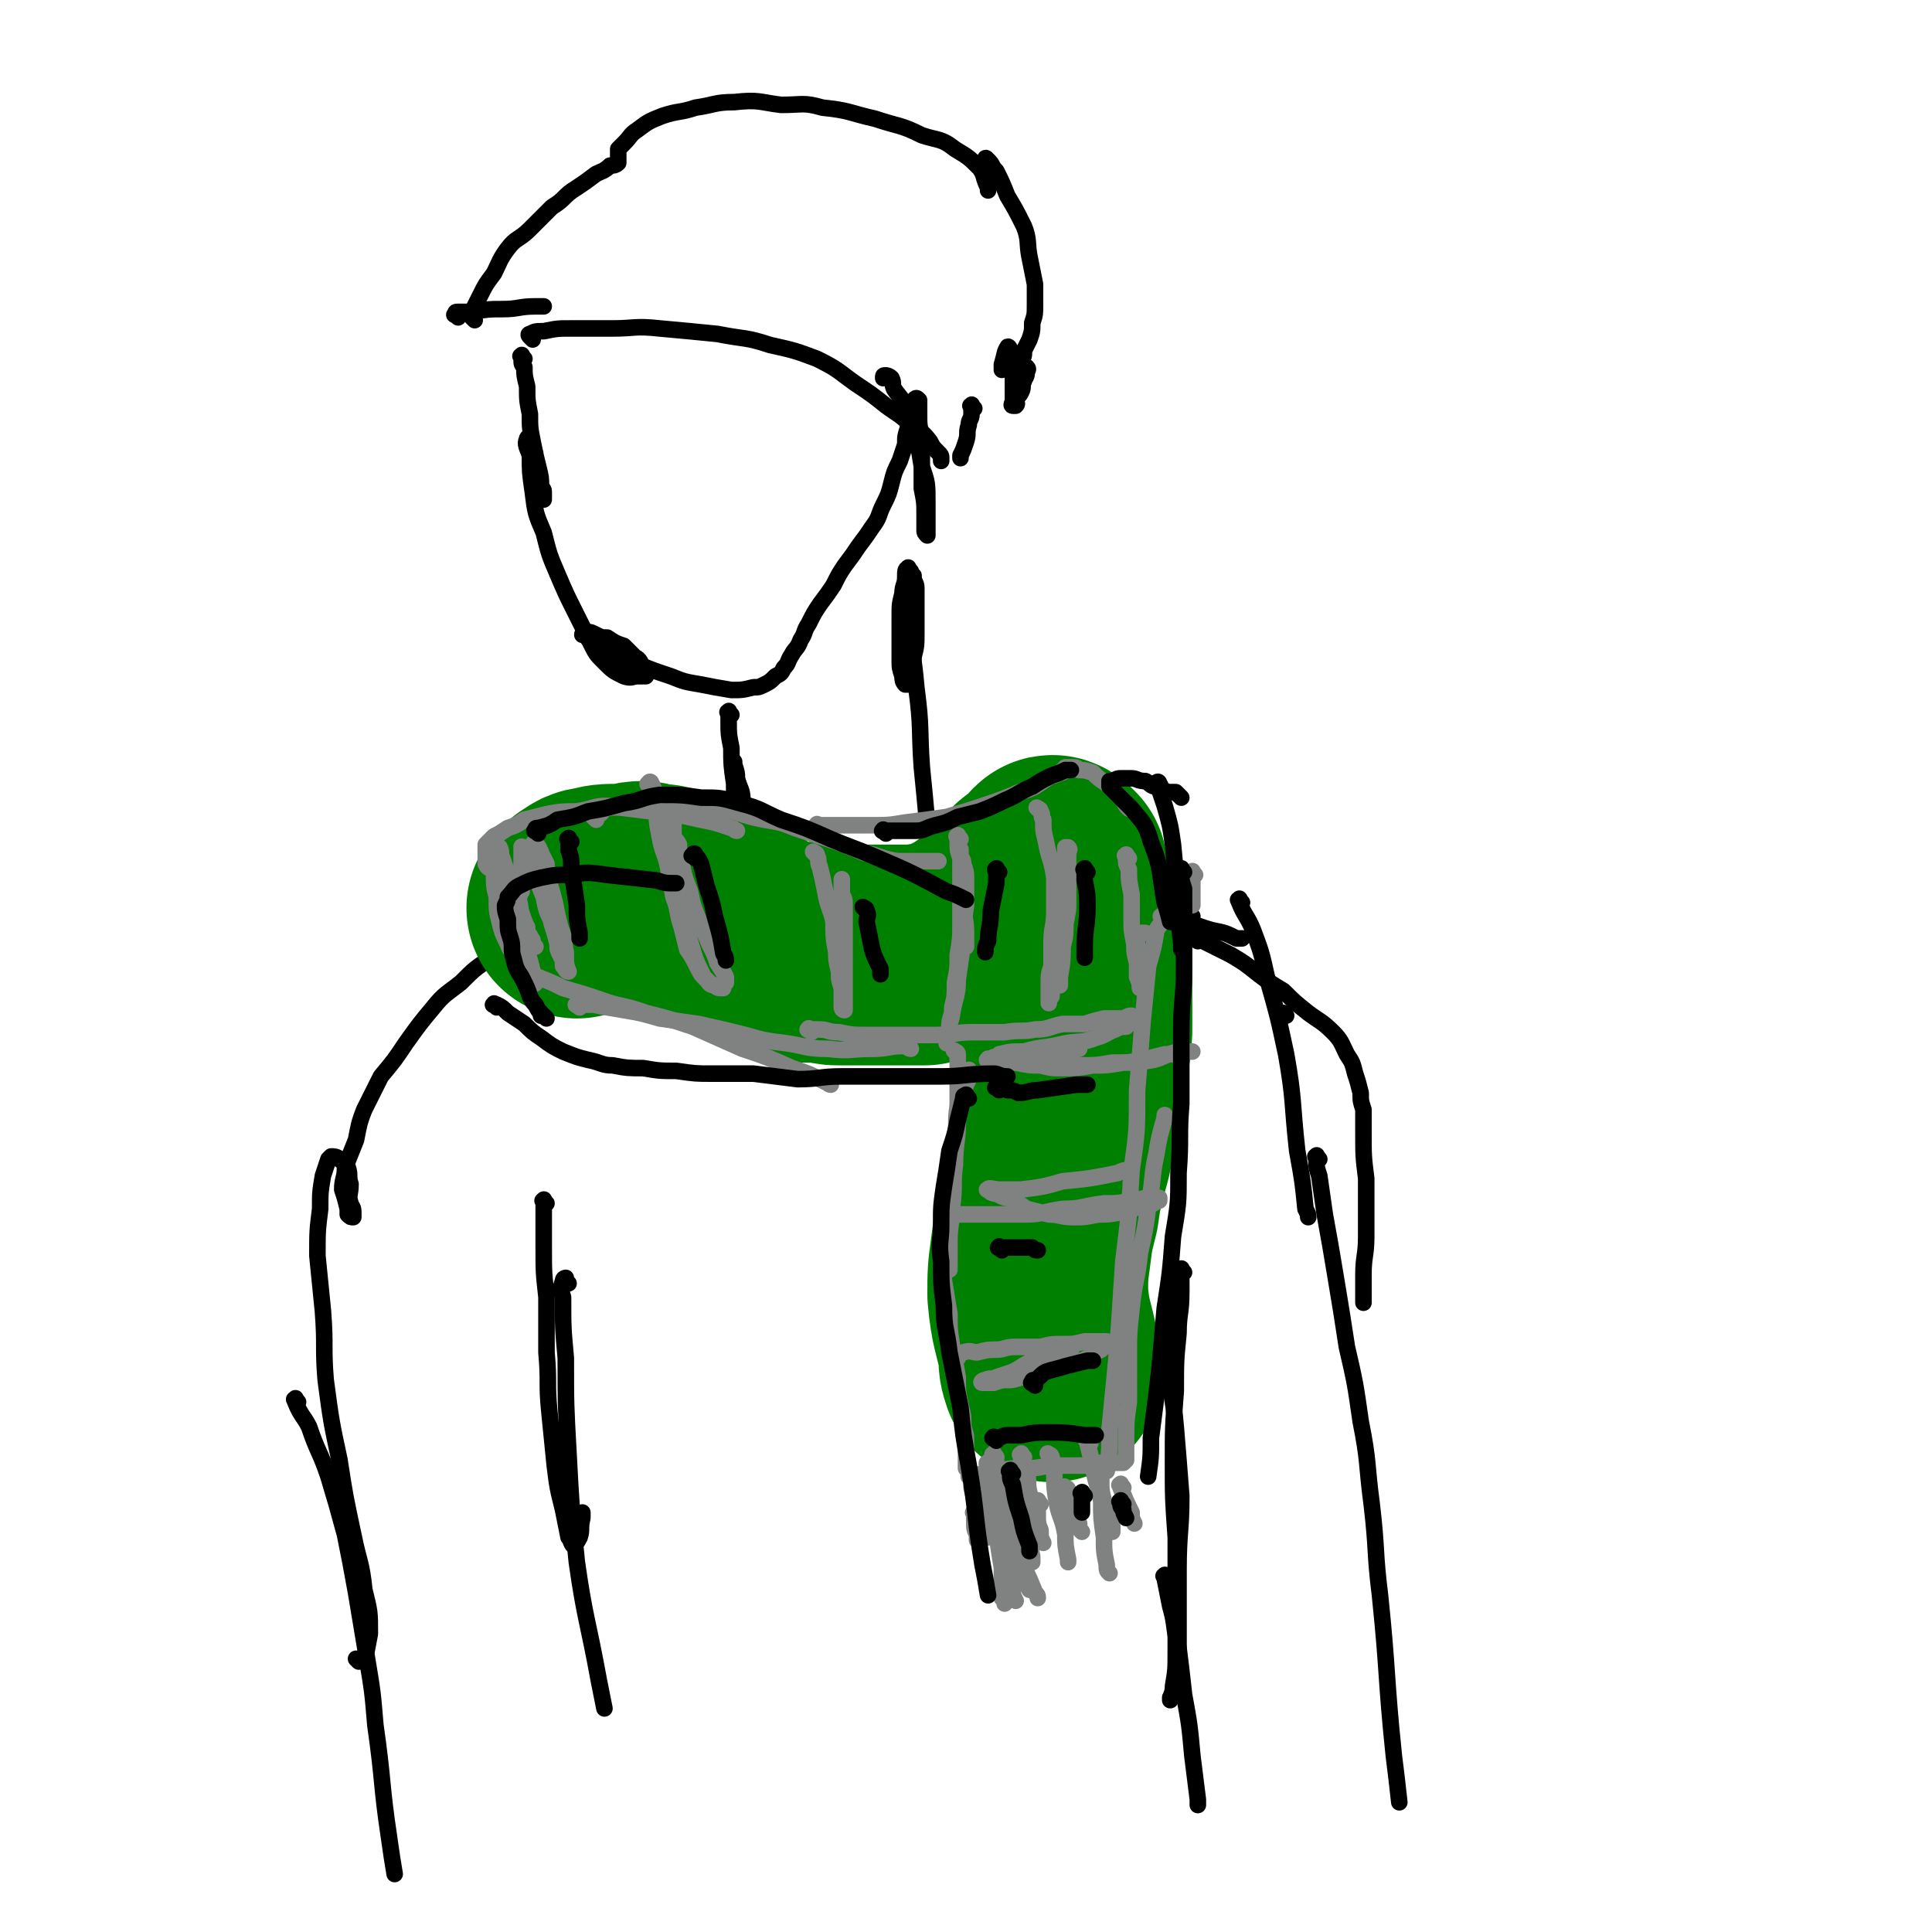 <svg viewBox='0 0 700 700' version='1.1' xmlns='http://www.w3.org/2000/svg' xmlns:xlink='http://www.w3.org/1999/xlink'><g fill='none' stroke='rgb(0,0,0)' stroke-width='6' stroke-linecap='round' stroke-linejoin='round'><path d='M190,130c-1,-1 -1,-2 -1,-1 -1,0 0,0 0,1 0,2 0,2 1,3 0,3 0,3 1,7 0,5 0,5 1,10 0,5 0,5 1,10 1,5 1,5 2,9 1,4 1,4 1,7 1,2 1,2 1,3 0,1 0,2 0,2 0,-1 0,-2 0,-3 0,-1 -1,-1 -1,-3 -1,-2 -1,-2 -1,-4 -1,-2 0,-2 -1,-5 0,-2 0,-2 -1,-4 0,-1 0,-2 -1,-3 0,0 -1,-1 -1,0 -1,2 0,3 1,6 0,6 0,6 1,13 1,8 1,8 4,15 2,8 2,8 5,15 3,7 3,7 6,13 3,6 3,6 6,12 2,4 2,4 5,7 3,3 3,3 7,5 3,1 3,0 5,0 2,0 2,0 3,0 0,0 0,-1 0,-1 0,-2 0,-2 -1,-2 -1,-2 -1,-3 -3,-4 -2,-2 -2,-2 -4,-4 -3,-1 -3,-1 -6,-3 -2,0 -2,0 -4,-1 -2,-1 -2,-1 -3,-1 -1,0 -2,0 -2,1 0,0 0,0 1,0 1,1 1,2 3,3 3,2 3,2 7,4 5,2 5,2 10,4 5,2 5,2 11,4 5,2 5,2 11,3 5,1 5,1 11,2 4,0 4,0 8,-1 2,0 2,0 4,-1 2,-1 2,-1 4,-3 2,-1 2,-1 3,-3 2,-2 1,-2 3,-5 1,-2 2,-2 3,-5 2,-3 1,-3 3,-6 2,-4 2,-4 4,-7 3,-4 3,-4 5,-7 2,-4 2,-4 4,-7 3,-4 3,-4 5,-7 3,-4 3,-4 5,-7 3,-4 2,-4 4,-8 2,-4 2,-4 3,-8 1,-4 1,-4 3,-8 1,-3 1,-3 2,-6 0,-3 0,-3 1,-6 0,-2 0,-2 1,-4 0,-2 0,-2 1,-4 0,-1 0,-2 0,-2 1,-1 1,-1 2,0 0,0 0,0 0,1 0,2 0,2 0,4 0,4 0,4 1,8 0,5 0,5 0,10 0,5 0,5 0,9 1,5 1,5 1,9 0,3 0,3 0,6 0,1 0,1 1,2 0,0 0,-1 0,-1 0,-2 0,-2 0,-3 0,-4 0,-4 0,-8 0,-7 0,-7 -2,-13 -1,-6 -1,-6 -2,-12 -2,-5 -2,-5 -4,-9 -1,-4 -2,-4 -4,-7 -1,-2 0,-2 -1,-4 -1,-1 -2,-1 -2,-1 -1,0 -1,0 -1,1 0,0 0,0 0,0 '/><path d='M330,207c-1,-1 -1,-2 -1,-1 -1,0 -1,1 -1,3 0,3 -1,3 -1,6 -1,4 -1,4 -1,8 0,4 0,4 0,8 0,4 0,4 0,8 0,3 0,3 1,6 0,1 0,2 1,3 1,0 1,0 1,0 1,-1 1,-1 2,-3 0,-3 0,-3 0,-7 1,-4 1,-4 1,-9 0,-5 0,-5 0,-9 0,-3 0,-4 0,-7 0,-2 -1,-2 -1,-4 0,0 0,-1 0,0 0,1 -1,1 -1,3 -1,6 -1,7 0,13 0,12 1,12 2,24 2,15 1,15 2,29 1,10 1,10 2,21 2,9 2,8 4,17 0,2 1,2 1,4 '/><path d='M265,259c-1,-1 -1,-2 -1,-1 -1,0 0,0 0,1 0,2 0,2 0,3 0,4 0,4 1,9 0,6 0,6 1,13 0,6 0,6 1,12 0,5 0,5 1,9 1,3 1,3 2,6 0,0 0,1 1,1 0,0 0,-1 0,-1 0,-3 0,-3 0,-5 0,-3 0,-4 0,-7 0,-5 -1,-5 -2,-9 0,-4 -1,-4 -2,-8 0,-2 0,-2 -1,-5 0,0 0,0 0,-1 '/><path d='M261,325c-1,-1 -1,-1 -1,-1 -1,-1 -1,0 -1,0 -1,0 -2,0 -3,1 -3,0 -3,0 -7,1 -4,0 -4,0 -8,1 -7,2 -7,2 -13,4 -6,1 -6,2 -11,3 -4,1 -4,1 -9,2 -2,0 -2,-1 -5,-1 -2,0 -2,0 -4,0 0,0 -2,0 -1,0 0,0 1,-1 2,-1 3,-1 3,-1 5,-1 3,-1 3,-1 5,-1 2,0 2,0 4,0 1,0 2,0 2,0 1,0 0,0 -1,0 -1,0 -1,0 -2,0 -2,1 -2,1 -4,2 -5,2 -5,2 -10,4 -5,3 -5,3 -10,6 -4,2 -4,2 -8,5 0,0 0,0 -1,1 '/><path d='M189,343c-1,-1 -1,-1 -1,-1 -1,-1 -1,0 -1,0 -1,0 -1,0 -3,1 -3,1 -3,2 -6,4 -6,4 -6,4 -11,9 -5,4 -6,4 -10,9 -5,6 -5,6 -10,13 -4,6 -4,6 -9,12 -3,6 -3,6 -6,12 -2,5 -2,6 -3,11 -2,5 -2,5 -4,10 0,4 -1,4 -1,8 1,3 1,3 2,7 0,1 0,1 0,2 1,1 1,1 2,1 0,0 0,-1 0,-1 0,-1 0,-1 0,-1 0,-2 -1,-2 -1,-3 -1,-3 0,-3 0,-7 -1,-3 0,-3 -1,-6 -1,-2 -2,-2 -3,-3 -1,-1 -2,-1 -3,-1 0,0 -1,1 -1,1 -1,3 -1,3 -2,6 -1,6 -1,6 -1,12 -1,8 -1,8 -1,17 1,10 1,10 2,20 1,13 0,13 1,25 2,15 2,15 5,29 2,13 2,13 5,27 2,10 3,10 4,20 2,8 2,8 2,16 -1,5 -1,6 -2,9 -1,1 -2,1 -2,1 -1,-1 -1,-1 -1,-1 '/><path d='M108,508c-1,-1 -1,-2 -1,-1 -1,0 0,0 0,1 2,5 3,5 5,9 3,9 4,9 7,18 3,10 3,10 6,21 2,10 2,10 4,21 2,12 2,12 4,24 2,12 2,12 3,24 3,21 2,21 5,41 1,7 1,7 2,13 '/><path d='M198,436c-1,-1 -1,-2 -1,-1 -1,0 0,0 0,1 0,2 0,2 0,4 0,6 0,6 0,12 0,9 0,9 1,18 0,10 0,10 0,20 1,11 0,11 1,21 1,10 1,10 2,20 1,8 1,8 3,16 1,5 1,5 2,10 1,1 1,3 2,3 0,0 1,-1 2,-3 1,-3 0,-3 1,-7 0,-1 0,-1 0,-2 '/><path d='M206,465c-1,-1 -1,-1 -1,-1 -1,-1 0,-1 0,-1 0,0 -1,0 -1,1 -1,3 -1,3 0,6 0,11 0,11 1,22 0,17 0,17 1,35 1,19 1,19 3,39 3,21 4,21 8,43 1,5 1,5 2,10 '/><path d='M360,330c-1,-1 -2,-1 -1,-1 0,-1 0,0 1,0 2,0 2,0 4,0 4,0 4,0 9,0 7,0 7,0 14,0 8,0 8,0 15,1 9,0 9,0 17,1 5,0 5,0 11,1 1,0 1,0 2,0 '/><path d='M398,335c-1,-1 -1,-1 -1,-1 -1,-1 0,-1 0,-1 3,-1 3,-1 6,-1 4,0 4,-1 9,0 6,0 6,0 13,1 7,1 7,2 14,4 5,1 5,1 9,3 1,0 1,0 2,0 '/><path d='M450,327c-1,-1 -1,-2 -1,-1 -1,0 0,0 0,1 2,5 3,5 5,10 3,8 3,8 5,17 4,14 4,14 7,28 3,17 2,17 4,35 2,11 2,11 3,21 1,2 1,2 1,3 '/><path d='M466,368c-1,-1 -1,-1 -1,-1 '/><path d='M434,341c-1,-1 -2,-1 -1,-1 0,-1 0,0 1,0 2,1 2,1 4,2 4,2 4,2 8,4 5,3 5,3 10,7 4,3 4,3 9,6 4,4 4,4 9,8 4,3 5,3 9,7 3,3 3,4 5,8 2,3 2,3 3,7 1,3 1,3 2,7 0,3 0,3 1,6 0,4 0,4 0,8 0,9 0,9 1,17 0,11 0,11 0,21 0,7 -1,7 -1,14 0,4 0,4 0,9 0,0 0,0 0,1 '/><path d='M478,420c-1,-1 -1,-2 -1,-1 -1,0 0,0 0,1 0,3 0,3 1,6 1,7 1,7 2,14 2,11 2,11 4,23 2,12 2,12 4,25 3,13 3,13 5,27 3,15 2,15 4,30 2,17 1,17 3,33 3,29 2,29 5,58 1,8 1,8 2,17 '/><path d='M429,461c-1,-1 -1,-2 -1,-1 -1,0 0,0 0,1 0,3 0,3 0,7 0,8 -1,8 -1,15 -1,10 -1,10 -1,21 -1,13 -1,13 -1,26 0,13 0,13 1,27 0,12 0,12 0,23 0,9 0,9 0,18 0,7 0,7 -1,13 0,3 -1,3 -1,5 0,0 0,0 0,-1 0,0 0,0 0,0 '/><path d='M423,480c-1,-1 -1,-2 -1,-1 -1,0 0,1 0,2 1,6 0,6 1,13 1,11 2,11 3,23 1,12 1,12 2,25 0,13 -1,13 -1,27 0,9 0,9 0,18 0,5 0,5 0,9 0,0 0,0 0,1 '/><path d='M423,572c-1,-1 -1,-2 -1,-1 -1,0 0,0 0,1 1,5 1,5 2,10 2,7 1,7 3,15 1,8 1,8 2,17 2,11 2,11 3,22 1,8 1,8 2,16 0,1 0,1 0,2 '/><path d='M236,332c-1,-1 -1,-2 -1,-1 -1,0 0,0 0,1 0,1 0,1 0,2 0,0 0,0 0,1 0,0 0,0 0,0 0,1 -1,1 -1,2 0,0 0,0 0,1 0,0 0,0 0,0 0,1 0,1 0,1 0,1 0,1 0,1 0,1 0,1 1,2 0,0 0,0 1,1 1,1 1,1 1,2 2,1 2,1 3,2 2,2 2,2 4,3 3,2 3,2 5,4 3,1 3,1 5,2 1,1 1,1 2,1 0,0 1,0 0,0 0,0 0,0 -1,0 -1,0 -1,0 -1,0 -1,0 -1,0 -1,0 -1,0 -1,0 -1,0 -2,0 -2,0 -3,1 0,0 -2,0 -1,0 0,1 1,2 3,3 4,1 4,1 8,3 8,2 7,2 15,5 8,2 8,2 16,4 8,3 8,2 17,4 6,1 6,1 11,3 1,0 1,0 2,0 '/><path d='M325,375c-1,-1 -1,-1 -1,-1 -1,-1 0,-1 0,-1 3,-2 3,-2 6,-3 5,-3 5,-3 10,-6 7,-3 6,-4 13,-7 6,-3 7,-2 13,-5 6,-3 6,-3 11,-7 3,-2 3,-3 7,-5 1,0 2,0 4,0 1,0 2,0 2,0 0,0 -1,0 -2,0 -1,1 -1,2 -1,2 -3,2 -3,2 -5,3 -2,1 -2,1 -4,3 -1,1 -1,1 -3,3 -1,1 -1,1 -1,1 -1,1 -1,2 -1,2 -1,-1 -1,-2 0,-2 0,0 1,0 1,0 1,0 1,-1 2,-1 0,0 0,0 1,0 0,0 1,0 1,0 0,0 -1,0 -1,0 -2,2 -2,2 -3,4 -1,1 -1,1 -1,1 '/><path d='M166,115c-1,-1 -2,-1 -1,-1 0,-1 0,-1 1,-1 3,0 3,0 5,0 6,-1 6,-1 11,-1 6,0 6,-1 12,-1 2,0 2,0 3,0 '/><path d='M193,123c-1,-1 -1,-1 -1,-1 -1,-1 0,-1 0,-1 2,-1 2,-1 5,-1 5,-1 5,-1 10,-1 7,0 7,0 15,0 8,0 8,-1 17,0 11,1 11,1 21,2 10,2 10,1 19,4 9,2 9,2 17,5 8,4 7,4 14,9 6,4 6,4 11,8 4,3 5,3 9,7 3,2 4,2 7,6 1,2 1,2 3,4 1,1 1,1 1,2 0,1 0,1 0,1 '/><path d='M353,148c-1,-1 -1,-2 -1,-1 -1,0 0,0 0,1 0,1 0,1 0,2 0,2 -1,2 -1,4 -1,3 0,3 -1,6 -1,3 -1,3 -2,5 0,1 0,1 0,1 '/><path d='M172,116c-1,-1 -1,-1 -1,-1 -1,-1 0,-1 0,-1 0,-1 0,-1 1,-3 1,-2 1,-2 2,-4 2,-4 2,-4 5,-8 2,-4 2,-5 5,-9 3,-4 4,-3 8,-7 4,-4 4,-4 8,-8 5,-3 4,-4 9,-7 3,-2 3,-2 7,-5 2,-1 3,-1 5,-3 1,0 2,0 3,-1 0,-1 0,-1 0,-2 0,0 0,0 0,-1 0,-1 0,-1 0,-1 0,-1 0,-1 0,-1 1,-1 1,-1 2,-2 3,-3 2,-3 5,-5 4,-3 4,-3 9,-5 6,-2 6,-1 12,-3 7,-1 7,-2 14,-2 9,-1 9,0 17,1 8,0 8,-1 15,1 10,1 10,2 19,4 9,3 9,2 17,6 6,2 7,1 12,5 5,3 5,3 9,7 2,3 1,3 3,7 0,0 0,0 0,1 '/><path d='M358,59c-1,-1 -2,-1 -1,-1 0,-1 0,-1 1,0 2,2 1,2 3,4 2,4 2,4 4,9 3,5 3,5 6,11 2,5 1,6 2,11 1,5 1,5 2,10 0,4 0,4 0,7 0,4 0,4 -1,7 0,3 0,3 -1,6 -1,2 -1,2 -2,4 0,2 0,2 -1,4 0,1 -1,1 -1,2 0,1 0,1 0,2 0,0 1,-1 1,-1 0,0 0,-1 1,-1 0,0 0,0 1,0 0,0 0,0 0,0 1,1 0,1 0,2 0,2 -1,2 -1,3 -1,2 0,2 -1,4 -1,2 -1,1 -2,3 0,1 1,1 0,2 0,0 -1,0 -1,0 -1,0 0,-1 0,-2 0,0 0,-1 0,-1 0,-2 0,-2 0,-4 0,-3 0,-3 0,-5 0,-2 0,-2 0,-4 0,-2 0,-2 -1,-4 0,-1 -1,-2 -1,-1 -1,1 -1,3 -2,6 0,1 0,1 0,2 '/></g>
<g fill='none' stroke='rgb(0,128,0)' stroke-width='80' stroke-linecap='round' stroke-linejoin='round'><path d='M383,315c-1,-1 -1,-1 -1,-1 -1,-1 -1,0 -1,0 -1,1 0,1 -1,3 -1,1 -1,1 -3,2 -2,1 -2,0 -4,2 -2,2 -2,2 -4,4 -1,2 -1,2 -3,4 -2,2 -2,2 -4,4 -2,2 -2,2 -4,3 -2,1 -3,1 -5,3 -2,1 -2,1 -4,2 -2,1 -2,2 -4,2 -2,1 -3,1 -5,2 -3,0 -3,0 -5,1 -2,0 -2,0 -4,0 -2,0 -2,0 -4,0 -1,0 -1,0 -2,0 -3,0 -3,0 -5,0 -2,0 -2,0 -4,0 -2,0 -2,0 -5,0 -3,0 -3,0 -7,0 -2,0 -2,0 -5,-1 -3,0 -3,0 -6,0 -2,0 -2,0 -5,0 -2,0 -2,0 -4,0 -2,0 -2,-1 -4,-2 -2,0 -2,0 -4,-1 -1,-1 -1,-1 -3,-2 -1,0 -1,-1 -3,-2 -1,-1 -1,-1 -3,-2 -2,0 -2,0 -3,-1 -2,-1 -2,-1 -4,-1 -2,-2 -2,-2 -4,-3 -2,-2 -2,-2 -5,-3 -2,-1 -2,-1 -4,-1 -2,-1 -2,-1 -5,-2 -2,-1 -2,-1 -5,-1 -2,0 -2,-1 -5,-1 -2,0 -2,1 -4,1 -3,0 -3,0 -5,0 -3,0 -4,0 -7,1 -3,0 -3,1 -5,2 -1,1 -1,1 -2,2 '/><path d='M391,338c-1,-1 -2,-2 -1,-1 0,0 1,0 1,1 0,1 0,1 0,3 0,3 0,3 1,6 0,4 0,4 0,7 0,4 0,4 0,8 0,4 0,4 0,9 0,5 0,5 -1,11 -1,6 -1,6 -3,13 -1,6 -1,6 -2,13 -1,8 -1,8 -3,15 -2,8 -2,8 -3,15 -2,8 -2,8 -3,16 -1,7 -1,8 -1,15 1,11 2,11 4,21 0,4 0,4 1,7 '/></g>
<g fill='none' stroke='rgb(128,130,130)' stroke-width='6' stroke-linecap='round' stroke-linejoin='round'><path d='M347,492c-1,-1 -2,-1 -1,-1 0,-1 0,0 1,0 1,0 1,-1 2,-1 3,-1 3,0 5,0 4,-1 4,-1 7,-1 3,0 3,-1 7,-1 4,0 4,0 9,0 4,-1 4,-1 8,-1 4,0 4,0 8,-1 2,0 2,0 5,0 1,0 2,0 3,0 0,0 0,0 0,0 -1,1 -1,1 -1,2 -1,1 -1,1 -3,2 -3,2 -3,2 -5,3 -4,2 -4,1 -8,2 -4,2 -4,1 -7,2 -4,1 -4,2 -7,2 -3,1 -3,1 -5,1 -2,0 -2,0 -5,1 -1,0 -1,0 -2,0 -1,0 -2,0 -2,0 -1,0 0,-1 1,-1 2,-1 2,0 4,-1 3,-1 3,-1 6,-2 4,-2 4,-3 8,-4 5,-2 5,-2 10,-3 2,0 2,0 3,0 '/><path d='M345,441c-1,-1 -2,-1 -1,-1 0,-1 0,0 1,0 2,0 2,0 4,0 4,0 4,0 9,0 6,0 6,0 13,0 7,0 7,-1 14,-2 7,0 7,-1 15,-2 5,0 5,0 10,-1 3,0 3,-1 7,-1 1,0 1,0 3,0 0,0 0,0 0,1 0,0 -1,0 -2,1 -2,0 -2,0 -4,1 -4,1 -4,1 -7,2 -5,1 -5,1 -9,1 -5,1 -5,1 -9,1 -5,0 -5,-1 -9,-1 -4,-1 -4,-1 -8,-2 -3,-2 -3,-2 -6,-4 -2,0 -2,0 -4,-1 -1,-1 -1,0 -3,-1 -1,-1 -2,-1 -1,-1 0,-1 2,0 4,0 4,0 4,0 8,0 8,-1 8,-1 15,-3 10,-1 10,-1 20,-3 2,-1 2,-1 4,-1 '/><path d='M359,385c-1,-1 -2,-1 -1,-1 0,-1 0,0 1,0 2,0 2,0 3,0 3,0 3,1 6,1 5,1 5,1 9,1 7,0 7,0 14,0 6,0 6,0 12,-1 6,0 6,0 11,-1 4,-1 4,-1 8,-2 3,0 3,0 7,-1 1,0 3,0 3,0 -1,0 -3,0 -5,0 -5,1 -5,2 -9,3 -6,1 -6,1 -11,1 -6,1 -6,1 -11,1 -6,1 -6,1 -11,1 -4,0 -4,0 -8,-1 -3,0 -3,0 -6,-1 -3,0 -3,-1 -5,-1 -1,0 -1,0 -3,0 0,0 -1,0 0,0 0,0 1,0 3,0 1,0 1,0 3,0 3,0 3,0 6,-1 6,-1 6,-1 12,-3 2,0 2,0 4,0 '/><path d='M196,310c-1,-1 -2,-1 -1,-1 0,-1 1,-1 1,0 0,0 0,1 0,2 0,2 0,2 0,4 0,3 0,3 1,7 1,3 1,3 1,6 1,3 1,3 2,7 1,3 1,3 2,7 0,2 0,2 1,4 1,2 1,2 1,4 1,1 1,2 2,2 0,0 -1,-2 -1,-4 0,-1 0,-1 0,-3 -1,-4 0,-4 -2,-9 -1,-4 -1,-4 -2,-9 -1,-4 -1,-4 -2,-7 -1,-4 -1,-4 -1,-7 -1,-2 -1,-2 -2,-4 -1,-1 0,-2 -2,-3 0,0 -1,-1 -1,0 -1,1 0,2 0,3 1,3 0,3 1,7 1,4 1,4 3,9 1,5 1,5 3,9 1,2 1,2 2,3 '/><path d='M236,285c-1,-1 -2,-1 -1,-1 0,-1 1,-1 1,0 1,1 0,1 1,2 0,3 0,3 1,7 0,5 0,5 1,10 1,6 2,6 3,11 1,5 1,5 2,11 2,5 1,5 3,11 1,4 1,4 2,8 2,3 2,3 4,7 1,2 1,2 3,4 1,1 1,2 3,2 1,1 1,1 3,1 0,0 0,0 0,-1 1,-1 1,-1 1,-1 0,-1 0,-1 0,-2 -1,-2 -1,-2 -3,-5 -1,-3 -1,-3 -3,-7 -2,-5 -2,-5 -4,-9 -2,-5 -2,-5 -3,-10 -2,-5 -2,-5 -3,-10 -1,-3 -1,-4 -1,-7 -1,-2 -2,-2 -2,-4 0,-1 0,-1 0,-3 0,0 0,-2 0,-1 0,1 0,2 0,4 0,5 0,5 0,9 1,7 2,7 3,15 1,7 1,8 3,15 2,7 2,7 5,13 1,1 1,1 2,2 '/><path d='M296,310c-1,-1 -2,-2 -1,-1 0,0 1,0 1,1 1,2 0,2 1,4 1,4 1,4 2,9 1,6 2,6 3,11 0,5 0,6 1,11 0,3 0,3 1,7 0,3 0,3 1,6 0,2 0,2 0,4 0,1 0,1 0,3 0,0 0,1 1,1 0,0 0,-1 0,-1 0,-1 0,-1 0,-1 0,-2 0,-2 0,-4 0,-3 0,-3 0,-7 0,-5 0,-5 0,-10 0,-4 0,-4 0,-9 0,-3 0,-4 0,-7 0,-2 -1,-2 -1,-4 0,-2 0,-2 0,-4 0,0 0,-1 0,0 0,1 0,2 0,5 0,4 0,4 0,7 0,6 0,6 0,11 0,7 0,7 0,13 0,2 0,2 0,4 '/><path d='M348,304c-1,-1 -1,-2 -1,-1 -1,0 0,0 0,1 0,1 0,1 0,2 0,2 0,2 1,5 0,5 0,5 0,11 0,6 0,6 0,13 0,5 0,5 -1,11 0,5 0,5 -1,10 0,5 0,5 -1,9 0,3 0,3 -1,6 0,3 -1,3 -1,5 0,1 0,2 0,2 0,0 0,-1 0,-2 0,-1 0,-1 1,-3 0,-3 0,-3 1,-6 1,-6 2,-6 2,-12 1,-7 1,-7 2,-14 0,-6 0,-6 1,-13 0,-4 0,-4 0,-9 0,-3 0,-3 -1,-6 0,-2 -1,-2 -1,-3 0,-1 0,-3 0,-2 0,0 0,1 0,3 0,3 0,3 0,6 1,7 1,7 1,13 1,5 1,5 1,11 0,1 0,1 0,2 '/><path d='M377,294c-1,-1 -2,-2 -1,-1 0,0 1,0 1,1 1,1 0,2 1,3 0,4 0,4 1,8 1,6 2,6 3,13 0,6 0,6 0,12 0,6 -1,6 -1,11 0,5 0,5 0,9 -1,3 -1,3 -1,7 0,2 0,2 0,4 0,1 0,1 0,2 0,0 0,1 0,0 0,0 0,-1 1,-2 0,-2 0,-2 1,-4 1,-3 2,-3 2,-6 1,-4 1,-4 1,-8 1,-4 1,-4 1,-9 1,-4 1,-4 1,-7 0,-4 0,-4 0,-8 0,-2 0,-2 0,-5 0,-2 -1,-2 -1,-3 0,-2 0,-2 0,-4 0,0 0,0 1,0 0,0 0,0 0,0 1,1 0,1 0,2 0,2 0,2 0,4 0,5 0,5 0,11 0,9 -1,9 -2,17 0,7 0,7 -1,13 0,2 0,2 0,3 '/><path d='M409,311c-1,-1 -1,-2 -1,-1 -1,0 0,0 0,1 0,2 0,2 1,4 0,4 0,4 1,9 0,4 0,4 0,9 0,4 0,4 1,9 0,3 0,3 1,7 0,3 0,3 0,5 1,2 1,3 1,4 0,0 0,0 0,0 0,-1 0,-1 0,-1 0,-1 0,-1 0,-2 0,-2 0,-2 0,-4 0,-2 -1,-2 -1,-4 0,-2 0,-2 0,-4 0,-2 0,-2 0,-3 0,-1 1,-2 1,-2 1,0 1,0 2,0 0,0 0,0 0,0 '/><path d='M191,353c-1,-1 -2,-1 -1,-1 0,-1 0,0 1,0 2,1 2,1 4,2 5,2 5,2 9,4 7,2 7,2 13,4 8,3 9,2 17,5 8,2 8,2 17,5 9,4 9,4 18,8 9,3 9,3 18,7 6,2 6,2 12,5 1,0 1,1 2,1 '/><path d='M210,365c-1,-1 -2,-1 -1,-1 0,-1 0,0 1,0 2,0 2,0 5,0 5,1 5,1 11,2 6,1 6,1 13,3 7,1 7,1 14,2 9,2 9,2 17,4 7,2 7,2 15,3 7,1 7,2 15,2 8,1 8,0 16,0 6,0 6,-1 11,-1 2,0 2,1 3,1 '/><path d='M294,374c-1,-1 -2,-1 -1,-1 0,-1 0,0 1,0 1,0 2,0 3,0 3,0 3,1 7,1 5,1 5,1 10,1 6,0 6,0 11,0 7,0 7,0 14,0 7,0 7,-1 13,-1 6,0 6,0 12,0 6,-1 6,0 11,-1 5,0 5,-1 10,-2 4,0 4,0 8,0 3,-1 3,-1 7,-2 2,0 2,0 4,0 2,0 2,0 3,0 1,0 1,-1 3,-1 0,0 0,0 1,1 0,0 0,0 0,1 0,0 0,0 0,0 0,1 -1,0 -1,0 -1,1 -1,1 -2,2 -2,0 -2,0 -4,1 -3,1 -3,2 -7,3 -5,2 -5,1 -11,2 -8,2 -8,1 -15,3 -5,0 -5,0 -9,1 -1,1 -1,1 -2,1 '/><path d='M194,343c-1,-1 -1,-1 -1,-1 -1,-1 0,-1 0,-1 0,-1 -1,-1 -1,-2 -1,-1 -1,-1 -1,-3 -1,-2 -1,-2 -2,-5 -1,-3 0,-3 -2,-7 -1,-3 -1,-3 -3,-7 -1,-3 -1,-3 -2,-6 -1,-2 0,-2 -1,-4 0,0 -1,-1 -2,-1 0,0 -1,1 -1,1 0,2 0,2 0,3 0,3 0,3 1,6 0,5 0,5 1,9 0,5 0,5 1,9 1,4 1,4 3,8 1,3 2,3 3,5 2,3 2,3 4,5 0,1 1,1 1,2 1,1 1,2 1,2 1,1 1,0 1,0 0,-1 0,-1 0,-1 0,-2 -1,-2 -1,-3 -1,-4 -1,-4 -2,-7 -1,-5 -1,-5 -2,-9 0,-4 0,-5 -1,-9 0,-4 1,-4 1,-9 0,-2 0,-2 0,-5 0,-2 0,-2 0,-4 0,-1 0,-3 0,-2 0,0 1,1 1,2 0,2 0,2 0,3 0,2 0,2 0,4 0,2 0,2 0,3 0,1 -1,1 -1,3 0,0 0,0 0,1 0,0 -1,0 -1,0 -1,0 -2,0 -2,0 -1,0 -1,-1 -2,-2 -1,-1 -1,-1 -3,-3 -1,-1 -1,-1 -3,-3 -1,-1 -1,0 -2,-2 0,-1 0,-1 0,-3 0,-2 0,-2 0,-4 0,0 0,0 1,-1 1,-1 1,-1 2,-2 2,-1 2,-1 5,-3 3,-1 3,-1 6,-3 4,-1 4,-1 8,-2 5,-1 6,-1 11,-1 6,-1 6,-2 11,-2 8,1 8,1 16,2 9,1 9,1 18,3 5,1 5,1 11,3 1,0 1,1 2,1 '/><path d='M216,297c-1,-1 -1,-1 -1,-1 -1,-1 0,-1 0,-1 1,0 1,0 2,0 1,0 1,-1 2,-2 4,-1 4,0 8,-1 6,-1 6,0 11,-1 5,-1 5,-2 10,-1 4,0 4,1 9,2 5,1 5,1 9,2 6,2 6,2 11,3 6,1 6,1 11,3 6,2 6,2 12,4 6,2 6,2 13,5 6,1 6,2 12,3 6,0 6,0 12,0 1,0 1,0 3,0 '/><path d='M297,300c-1,-1 -2,-1 -1,-1 0,-1 0,0 1,0 2,0 2,0 3,0 2,0 2,0 5,0 5,0 5,0 10,0 7,0 7,0 13,-1 8,-1 8,-1 15,-2 7,-2 7,-2 13,-4 6,-2 6,-2 11,-4 4,-2 4,-1 8,-3 3,-2 3,-2 6,-4 1,0 1,0 3,-1 1,0 1,0 1,-1 1,0 1,-1 1,-1 1,0 1,0 2,0 0,0 0,0 0,0 2,0 2,0 3,1 2,0 2,0 5,1 2,2 2,2 5,4 3,3 3,3 6,6 1,2 1,2 2,3 '/><path d='M433,317c-1,-1 -1,-2 -1,-1 -1,0 0,0 0,1 0,2 0,2 0,4 0,3 0,3 0,6 0,0 0,0 0,1 '/><path d='M347,382c-1,-1 -2,-2 -1,-1 0,0 1,0 1,1 0,1 0,1 0,2 0,3 0,3 0,5 0,4 0,4 0,8 0,5 0,5 0,10 0,7 -1,7 -1,15 -1,7 0,7 -1,15 0,6 -1,6 -1,13 0,4 0,4 0,9 0,0 0,0 0,1 '/><path d='M352,389c-1,-1 -1,-2 -1,-1 -1,0 0,0 0,1 0,2 0,2 -1,4 -1,4 -2,4 -3,8 -1,5 0,6 -1,11 -1,7 -2,7 -3,14 -1,7 0,7 -1,15 0,6 -1,6 -1,12 1,6 1,6 1,11 1,6 1,6 2,12 0,6 0,6 1,12 1,5 1,5 2,11 0,5 0,5 1,10 1,4 1,4 1,8 1,3 1,3 1,5 0,3 0,3 0,5 0,2 0,2 0,3 0,1 0,1 0,2 1,1 1,1 1,2 0,0 0,0 0,1 0,0 0,0 1,0 0,0 0,0 1,0 1,0 1,-1 3,-1 3,-1 3,-1 6,-1 4,-1 4,-1 8,-1 5,0 5,0 10,-1 4,0 4,0 8,0 4,0 4,0 7,0 3,-1 3,-1 5,-1 2,0 2,0 4,0 1,0 1,0 3,0 0,0 0,0 1,-1 0,-1 0,-1 0,-1 0,-1 0,-1 0,-2 0,-2 0,-2 0,-5 0,-6 0,-6 1,-13 0,-8 0,-8 0,-16 0,-9 0,-9 1,-18 1,-10 2,-10 3,-20 2,-9 2,-9 3,-17 2,-9 1,-10 3,-19 1,-6 1,-6 3,-13 0,0 0,0 0,-1 '/><path d='M422,333c-1,-1 -1,-2 -1,-1 -1,0 0,0 0,1 0,2 -1,2 -2,4 -1,6 -1,6 -3,13 -1,10 -1,10 -2,20 -1,13 -1,13 -2,25 0,15 0,15 -2,29 -1,17 -1,17 -3,33 -2,31 -2,31 -5,61 0,8 0,8 -1,15 '/><path d='M361,528c-1,-1 -1,-2 -1,-1 -1,0 0,0 0,1 0,1 0,1 0,2 0,3 0,3 1,6 0,6 0,6 1,11 0,6 0,6 1,13 1,8 2,8 4,16 0,2 0,2 1,4 '/><path d='M360,542c-1,-1 -2,-2 -1,-1 0,0 1,0 1,1 0,2 0,2 0,3 0,5 1,5 1,10 1,7 1,7 2,13 0,6 0,6 0,11 1,1 1,1 1,2 '/><path d='M361,539c-1,-1 -1,-2 -1,-1 -1,0 0,0 0,1 0,1 0,2 0,3 2,4 2,4 3,9 2,6 2,6 5,13 1,4 1,4 3,9 0,0 1,0 1,1 '/><path d='M361,530c-1,-1 -1,-2 -1,-1 -1,0 0,0 0,1 1,5 1,5 2,10 2,8 1,8 4,16 2,8 2,8 5,16 1,2 1,2 2,4 '/><path d='M359,535c-1,-1 -1,-2 -1,-1 -1,0 0,0 0,1 1,3 2,3 3,7 3,6 2,6 5,13 2,6 2,6 5,13 2,4 2,4 4,9 1,1 1,1 1,2 '/><path d='M371,528c-1,-1 -1,-2 -1,-1 -1,0 0,0 0,1 0,1 0,2 0,3 0,4 0,4 1,9 0,7 0,7 1,13 1,6 1,6 2,11 0,1 0,1 0,2 '/><path d='M377,545c-1,-1 -1,-2 -1,-1 -1,0 0,0 0,1 0,1 0,1 0,2 0,3 0,3 0,6 1,1 1,1 1,2 '/><path d='M372,534c-1,-1 -2,-2 -1,-1 0,0 1,0 1,1 1,3 0,3 1,7 2,7 2,7 4,14 0,2 0,2 1,4 '/><path d='M381,528c-1,-1 -2,-2 -1,-1 0,0 1,0 1,1 1,3 0,3 1,6 0,5 0,5 1,11 1,5 2,5 3,11 0,4 0,4 1,9 0,0 0,0 0,1 '/><path d='M387,540c-1,-1 -2,-2 -1,-1 0,0 1,0 1,1 1,2 0,2 1,4 1,4 1,4 3,8 0,2 0,2 1,3 '/><path d='M395,523c-1,-1 -1,-2 -1,-1 -1,0 0,0 0,1 1,4 1,4 2,8 1,7 2,7 3,13 0,6 0,6 1,13 0,5 0,5 1,10 0,2 0,2 1,3 '/><path d='M398,532c-1,-1 -2,-2 -1,-1 0,0 1,0 1,1 1,2 0,2 1,4 0,4 0,4 1,8 1,4 1,4 3,9 0,1 0,1 0,2 '/><path d='M407,539c-1,-1 -1,-2 -1,-1 -1,0 0,0 0,1 2,5 2,5 4,9 0,2 0,2 1,4 '/><path d='M354,549c-1,-1 -1,-2 -1,-1 -1,0 0,0 0,1 0,1 0,1 0,2 0,3 0,3 1,5 0,1 0,1 0,2 '/><path d='M353,535c-1,-1 -1,-2 -1,-1 -1,0 0,0 0,1 0,2 0,2 0,4 1,4 1,4 2,9 0,1 0,1 0,2 '/><path d='M359,532c-1,-1 -1,-2 -1,-1 -1,0 0,0 0,1 0,2 0,2 0,4 0,3 0,3 0,7 0,6 0,6 0,11 0,2 0,2 0,3 '/><path d='M359,531c-1,-1 -1,-2 -1,-1 -1,0 0,0 0,1 1,3 1,3 2,7 1,1 1,1 1,2 '/></g>
<g fill='none' stroke='rgb(0,0,0)' stroke-width='6' stroke-linecap='round' stroke-linejoin='round'><path d='M207,305c-1,-1 -1,-2 -1,-1 -1,0 0,0 0,1 0,1 0,1 0,3 1,3 1,3 1,7 1,6 1,6 2,13 0,5 0,5 1,10 0,1 0,1 0,2 '/><path d='M252,311c-1,-1 -2,-1 -1,-1 0,-1 1,-1 1,0 1,1 1,1 2,3 1,4 1,4 2,8 2,6 2,6 3,11 2,7 2,7 3,13 0,1 1,1 1,3 '/><path d='M314,330c-1,-1 -2,-2 -1,-1 0,0 1,0 1,1 1,2 0,2 0,4 1,5 1,5 2,10 1,3 1,3 3,7 0,1 0,1 0,2 '/><path d='M362,316c-1,-1 -1,-2 -1,-1 -1,0 0,0 0,1 0,2 0,2 0,4 -1,5 -1,5 -2,10 0,6 -1,6 -1,11 -1,2 -1,2 -1,4 '/><path d='M394,316c-1,-1 -1,-2 -1,-1 -1,0 0,0 0,1 0,2 0,2 0,3 1,5 1,5 1,9 0,8 -1,8 -1,15 0,2 0,2 0,4 '/><path d='M362,395c-1,-1 -2,-1 -1,-1 0,-1 0,0 1,0 1,0 2,0 3,1 2,0 2,0 4,1 3,0 4,-1 7,-1 7,-1 7,-1 14,-2 2,0 2,0 4,0 '/><path d='M363,453c-1,-1 -2,-1 -1,-1 0,-1 0,0 1,0 1,0 1,0 2,0 2,0 2,0 5,0 2,0 2,0 4,0 1,1 1,1 2,1 '/><path d='M180,365c-1,-1 -2,-1 -1,-1 0,-1 0,0 1,0 2,1 2,1 4,3 3,2 3,2 6,4 3,3 3,3 6,5 4,3 4,3 8,5 5,2 5,2 9,3 5,1 5,2 9,2 5,1 6,1 11,1 6,1 6,1 12,1 7,1 7,1 13,1 7,0 7,0 15,0 8,1 8,1 16,2 8,0 8,-1 16,-1 9,0 9,0 18,0 9,0 9,0 18,0 9,0 9,-1 19,-1 2,0 2,1 5,1 '/><path d='M351,398c-1,-1 -1,-2 -1,-1 -1,0 -1,0 -1,1 -1,4 -1,4 -2,8 -1,5 -1,5 -3,11 -1,7 -1,7 -2,13 -1,7 -1,7 -1,14 0,6 -1,6 0,13 0,8 0,8 1,16 0,9 1,8 2,17 2,10 2,10 4,20 1,10 1,10 3,21 3,18 2,18 5,36 1,5 1,5 2,11 '/><path d='M367,534c-1,-1 -1,-2 -1,-1 -1,0 0,0 0,1 0,2 0,2 1,4 1,6 1,6 3,12 1,5 1,5 3,10 0,1 0,1 0,2 '/><path d='M393,542c-1,-1 -1,-2 -1,-1 -1,0 0,0 0,1 0,1 0,1 0,2 0,2 0,2 0,3 0,1 0,1 0,1 '/><path d='M407,545c-1,-1 -1,-2 -1,-1 -1,0 0,0 0,1 0,1 0,1 1,2 0,1 0,1 1,3 0,0 0,0 0,0 '/><path d='M429,316c-1,-1 -1,-2 -1,-1 -1,0 0,0 0,1 0,3 0,3 1,6 0,5 0,5 0,11 0,9 0,9 0,18 0,11 -1,11 -1,23 0,13 0,13 0,26 -1,12 0,12 -1,25 0,11 0,11 -2,23 -1,13 -1,13 -3,26 -2,24 -2,24 -5,47 0,7 0,7 -1,14 '/><path d='M198,369c-1,-1 -1,-1 -1,-1 -1,-1 -1,0 -1,0 0,0 0,-1 0,-1 -1,-1 -1,-1 -2,-3 -1,-1 -1,-1 -2,-3 -1,-3 -1,-3 -3,-7 -2,-3 -2,-3 -3,-7 -1,-3 0,-4 -1,-7 -1,-3 -1,-3 -1,-7 -1,-3 -1,-3 -1,-5 1,-2 1,-2 1,-3 2,-2 2,-3 4,-4 4,-2 4,-2 8,-3 5,-1 5,-1 10,-1 7,-1 7,-1 14,0 9,1 9,1 18,2 3,1 3,1 7,1 '/><path d='M195,302c-1,-1 -2,-1 -1,-1 0,-1 0,-1 1,-1 4,-1 4,-1 7,-3 6,-1 6,-1 11,-3 6,-1 6,-1 13,-3 7,-1 6,-2 13,-3 8,0 8,0 15,1 7,0 7,0 14,2 8,2 8,3 15,6 9,3 9,3 18,7 7,3 8,3 15,6 14,6 14,6 27,13 3,1 3,1 7,3 '/><path d='M321,302c-1,-1 -2,-1 -1,-1 0,-1 0,0 1,0 1,0 1,0 2,0 2,0 2,0 4,0 2,0 2,0 5,0 3,0 3,-1 7,-2 4,-1 4,-1 8,-3 4,-1 4,-1 8,-2 5,-2 5,-2 9,-4 5,-2 5,-3 10,-5 3,-2 3,-2 7,-4 3,-1 3,-1 5,-2 1,0 1,0 2,0 '/><path d='M420,285c-1,-1 -2,-1 -1,-1 0,-1 1,-1 1,0 1,1 0,1 0,2 1,3 1,3 2,6 2,7 2,7 3,14 1,10 1,11 2,21 0,7 0,7 1,15 0,1 0,1 0,2 '/><path d='M428,289c-1,-1 -1,-1 -1,-1 -1,-1 -1,-1 -1,-1 -1,0 -1,0 -1,0 -1,0 -1,0 -2,0 -2,-1 -2,-1 -4,-2 -2,0 -2,-1 -4,-2 -3,0 -3,-1 -5,-1 -2,0 -2,0 -4,0 -1,0 -1,0 -3,1 0,0 -1,0 -1,0 0,1 0,1 0,2 1,1 1,1 2,2 3,3 3,3 6,6 4,5 5,5 7,12 4,10 3,11 5,22 1,3 1,3 2,7 '/><path d='M375,502c-1,-1 -2,-1 -1,-1 0,-1 0,-1 1,-1 2,-1 2,-2 4,-3 3,-1 4,-1 7,-2 4,-1 4,-1 8,-2 1,0 1,0 2,0 '/><path d='M361,522c-1,-1 -2,-1 -1,-1 0,-1 0,0 1,0 2,0 2,-1 4,-1 3,0 3,0 5,0 5,-1 5,-1 9,-1 7,0 7,0 14,1 2,0 2,0 4,0 '/></g>
</svg>